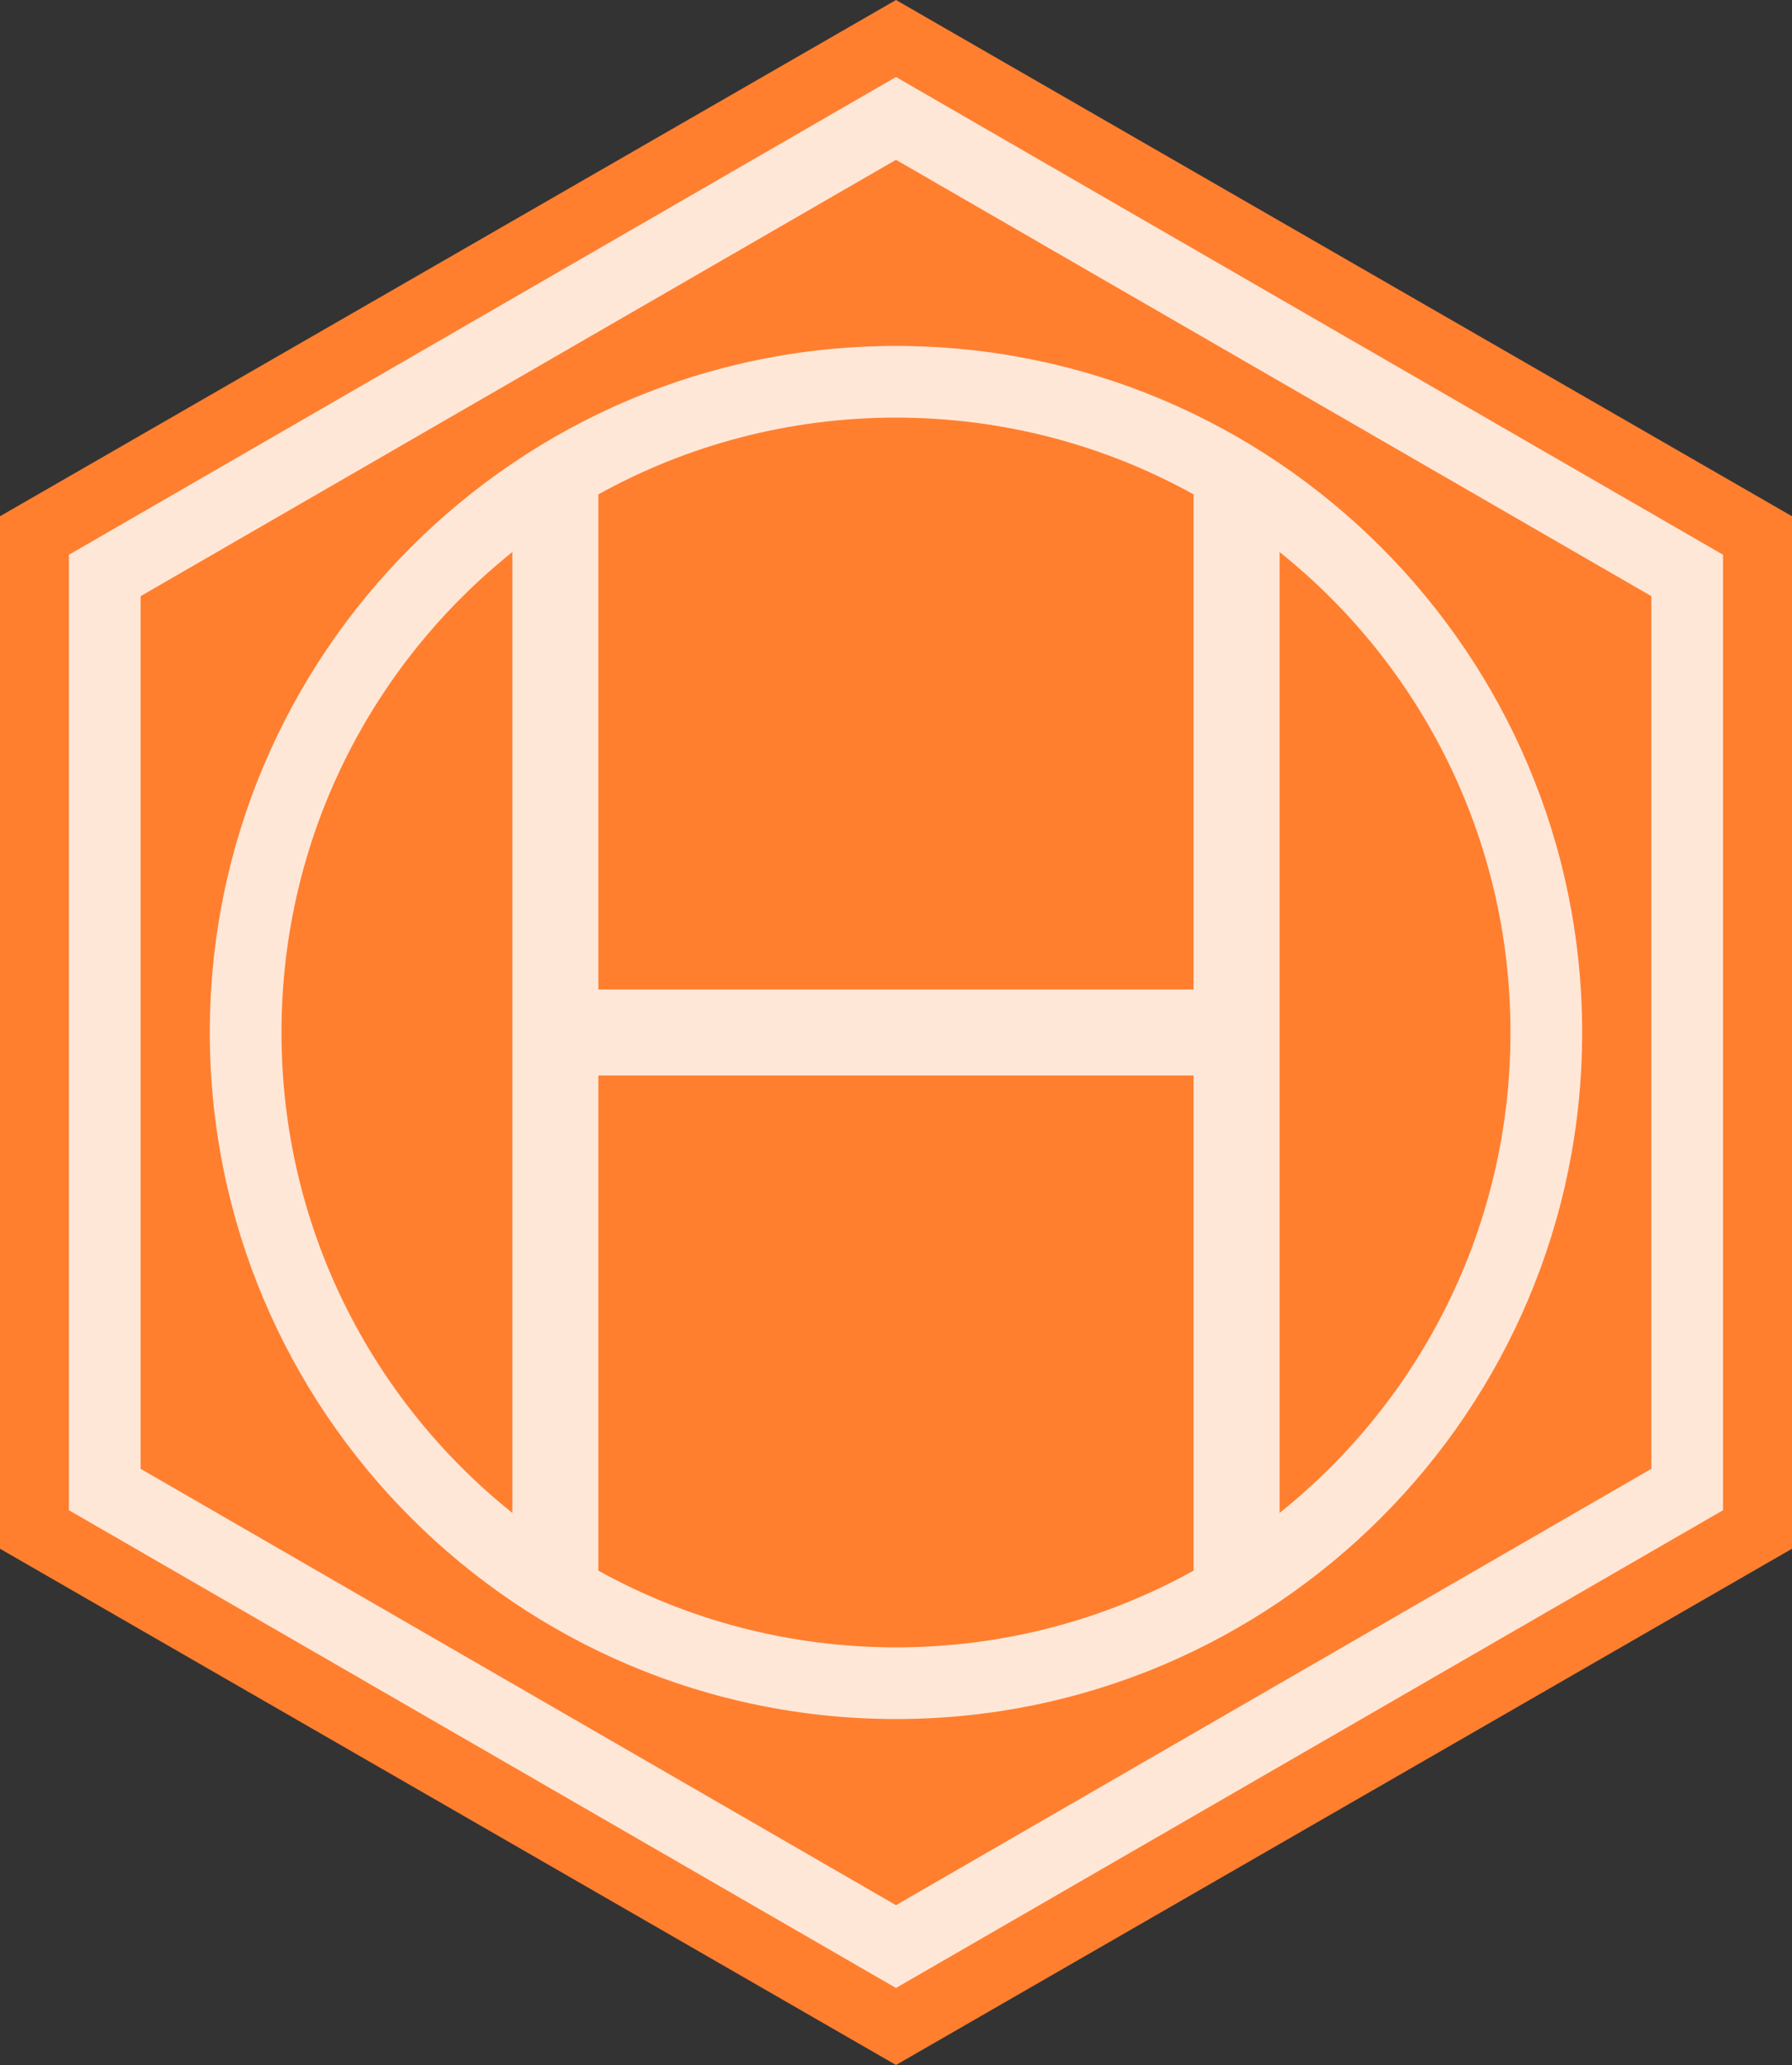<svg xmlns="http://www.w3.org/2000/svg" width="125" height="144" xmlns:v="https://vecta.io/nano"><rect width="100%" height="100%" fill="#333333" stroke="none"/><path d="M62.5 0L0 36v72l62.5 36 62.5-36V36z" fill="#ff7f2f"/><path d="M62.499 135.742L7.31 103.871V40.128L62.499 8.257l55.189 31.871v63.742z" fill="none" stroke="#fff" stroke-opacity=".81" paint-order="stroke fill markers" stroke-width="5"/><path d="M62.5 24.123c-26.406 0-47.865 21.466-47.865 47.877s21.46 47.875 47.865 47.875S110.363 98.411 110.363 72 88.905 24.123 62.5 24.123zm0 5c7.537 0 14.611 1.946 20.76 5.352v2.141V69H41.738V36.615v-2.141c6.149-3.406 13.224-5.352 20.762-5.352zm-26.762 9.375V69v3 3 30.5C25.922 97.648 19.635 85.573 19.635 72s6.287-25.65 16.104-33.502zm53.521 0C99.076 46.35 105.363 58.426 105.363 72s-6.287 25.649-16.104 33.5V75v-3-3zM41.738 75H83.26v33.094 1.432c-6.148 3.406-13.223 5.35-20.76 5.35s-14.613-1.943-20.762-5.35v-1.432z" fill="#fff" fill-opacity=".81" paint-order="stroke fill markers"/></svg>